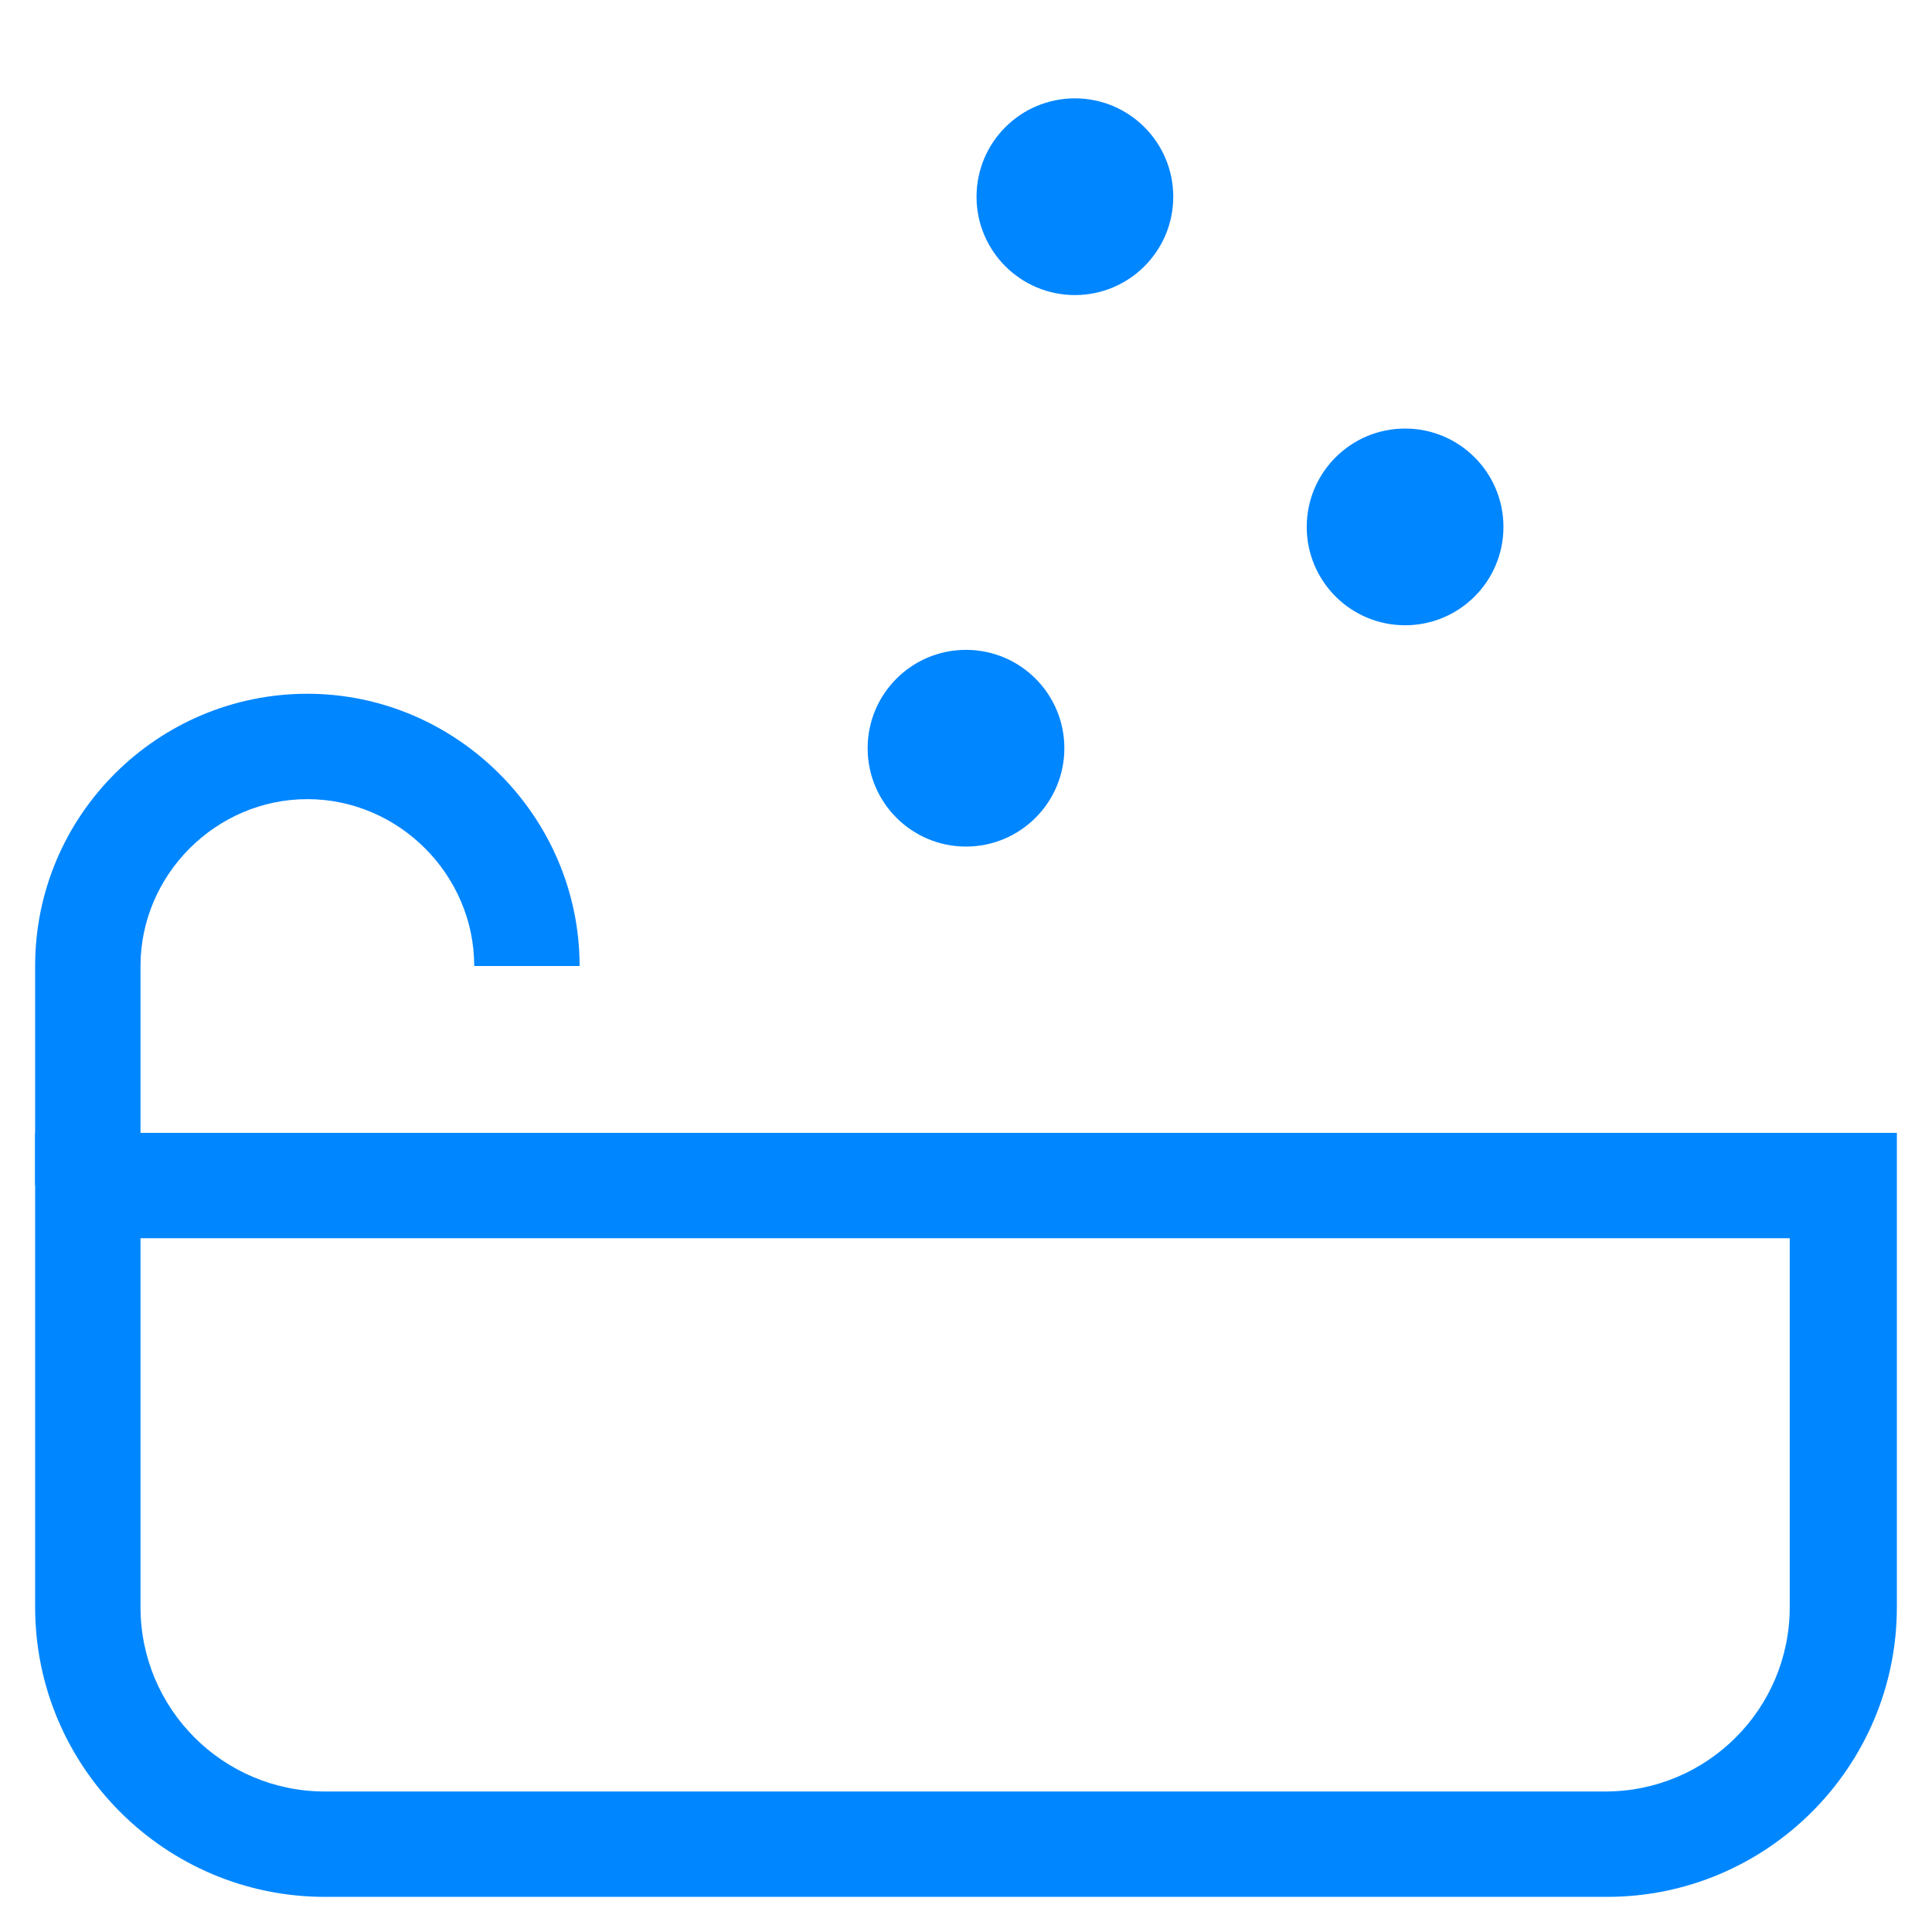 <?xml version="1.0" encoding="utf-8"?>
<!-- Generator: Adobe Illustrator 27.5.0, SVG Export Plug-In . SVG Version: 6.00 Build 0)  -->
<svg version="1.1" id="Icons" xmlns="http://www.w3.org/2000/svg" xmlns:xlink="http://www.w3.org/1999/xlink" x="0px" y="0px"
	 viewBox="0 0 110 110" style="enable-background:new 0 0 110 110;" xml:space="preserve">
<style type="text/css">
	.st0{fill:#0087FF;}
	.st1{fill:#0086FF;}
</style>
<path class="st0" d="M91.5,108H18.5C9.4,108,2,100.6,2,91.5v-27h106v27C108,100.6,100.6,108,91.5,108z M8,70.5v21
	c0,5.8,4.7,10.5,10.5,10.5h72.9c5.8,0,10.5-4.7,10.5-10.5v-21H8z"/>
<circle class="st1" cx="55" cy="42.6" r="5.6"/>
<circle class="st1" cx="61.2" cy="11.2" r="5.6"/>
<circle class="st1" cx="80" cy="30" r="5.6"/>
<path class="st1" d="M8,67.5H2V55c0-8.6,7-15.5,15.5-15.5S33,46.5,33,55h-6c0-5.2-4.3-9.5-9.5-9.5S8,49.8,8,55V67.5z"/>
</svg>
